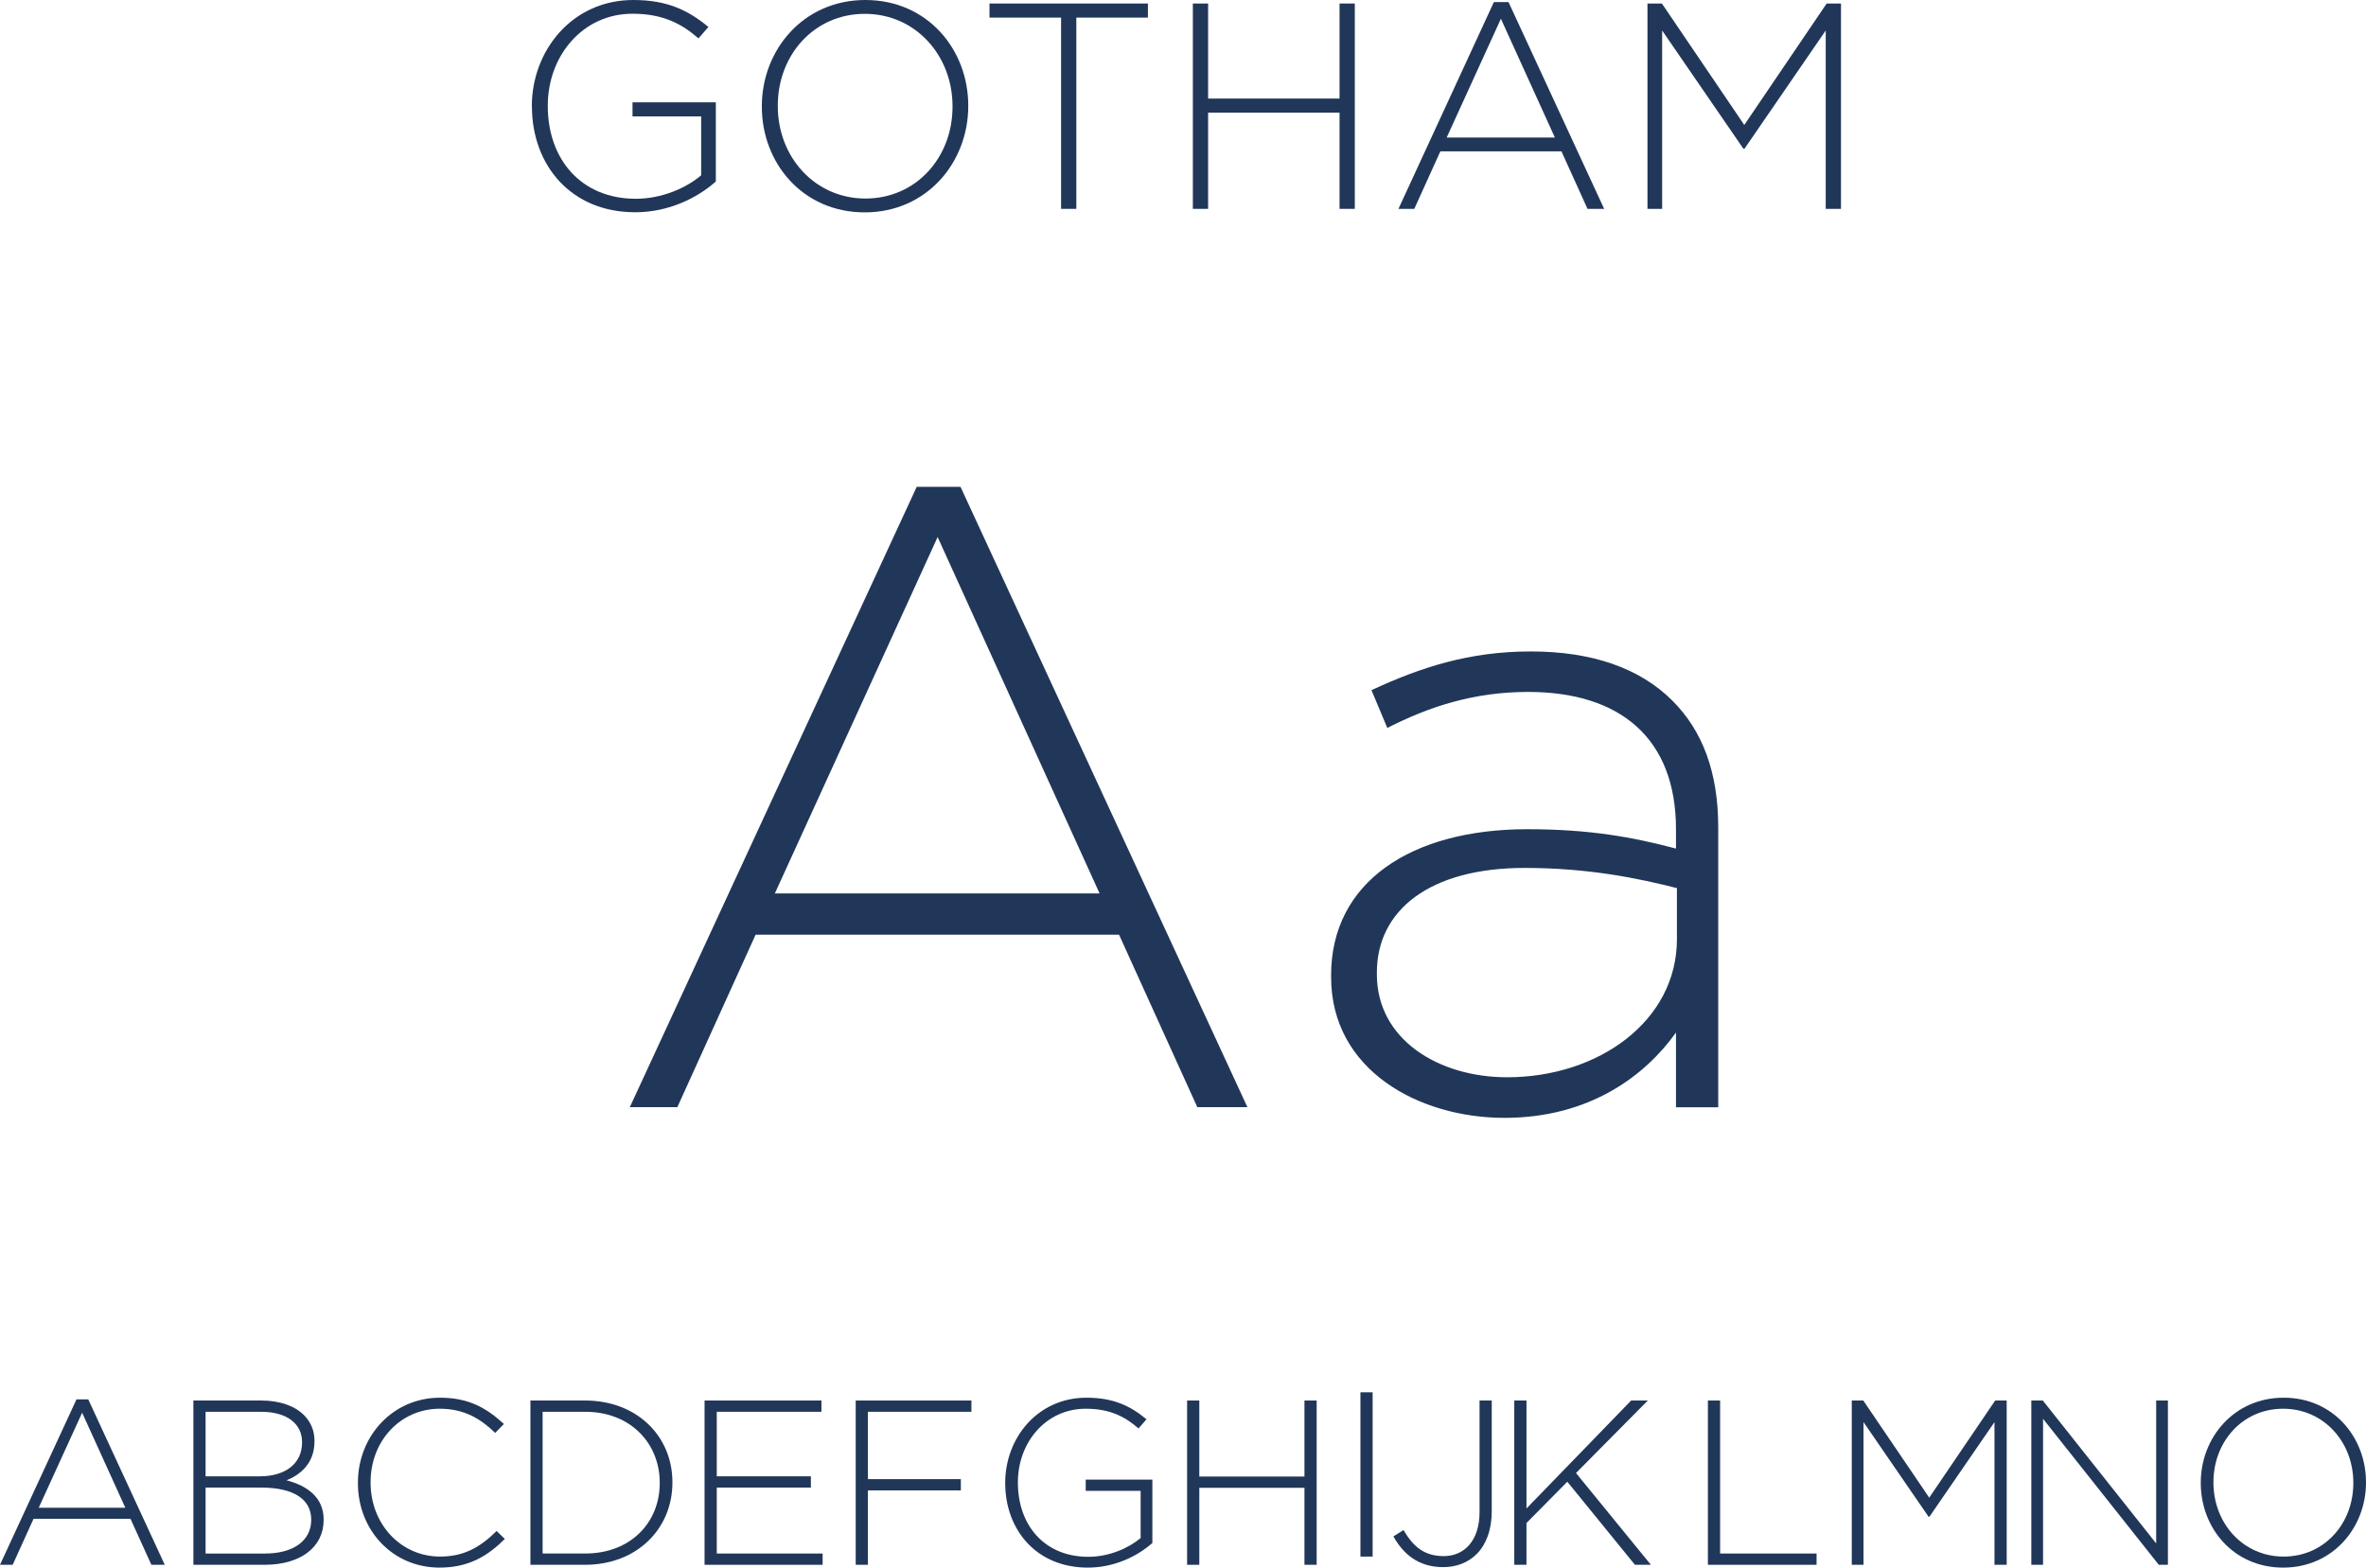 <?xml version="1.0" encoding="UTF-8"?>
<svg id="Layer_2" data-name="Layer 2" xmlns="http://www.w3.org/2000/svg" viewBox="0 0 201.62 133.6">
  <defs>
    <style>
      .cls-1 {
        fill: #213759;
      }
    </style>
  </defs>
  <g id="Layer_1-2" data-name="Layer 1">
    <g>
      <path class="cls-1" d="M6.52,119.26h1l6.52,14.1h-1.14l-1.78-3.92H2.86l-1.78,3.92H0l6.52-14.1ZM10.68,128.5l-3.68-8.1-3.7,8.1h7.38Z"/>
      <path class="cls-1" d="M16.48,119.36h5.78c1.58,0,2.86.46,3.64,1.24.58.58.9,1.32.9,2.2v.04c0,1.9-1.24,2.86-2.38,3.32,1.68.44,3.16,1.4,3.16,3.34v.04c0,2.34-2,3.82-5.02,3.82h-6.08v-14ZM25.74,122.9c0-1.54-1.26-2.58-3.5-2.58h-4.72v5.5h4.62c2.1,0,3.6-1.02,3.6-2.88v-.04ZM22.26,126.78h-4.74v5.62h5.08c2.4,0,3.92-1.1,3.92-2.86v-.04c0-1.72-1.5-2.72-4.26-2.72Z"/>
      <path class="cls-1" d="M30.5,126.4v-.04c0-3.96,2.96-7.24,7-7.24,2.5,0,4,.92,5.44,2.24l-.74.76c-1.22-1.18-2.62-2.06-4.72-2.06-3.36,0-5.9,2.74-5.9,6.26v.04c0,3.54,2.58,6.3,5.92,6.3,2.02,0,3.4-.78,4.82-2.18l.7.68c-1.48,1.46-3.08,2.44-5.56,2.44-4,0-6.96-3.18-6.96-7.2Z"/>
      <path class="cls-1" d="M45.2,119.36h4.66c4.4,0,7.44,3.02,7.44,6.96v.04c0,3.94-3.04,7-7.44,7h-4.66v-14ZM46.24,120.32v12.08h3.62c3.9,0,6.36-2.66,6.36-6v-.04c0-3.32-2.46-6.04-6.36-6.04h-3.62Z"/>
      <path class="cls-1" d="M60.04,119.36h9.96v.96h-8.92v5.5h8.02v.96h-8.02v5.62h9.02v.96h-10.06v-14Z"/>
      <path class="cls-1" d="M72.92,119.36h9.86v.96h-8.82v5.74h7.92v.96h-7.92v6.34h-1.04v-14Z"/>
      <path class="cls-1" d="M85.66,126.4v-.04c0-3.78,2.74-7.24,6.92-7.24,2.28,0,3.72.68,5.12,1.84l-.68.78c-1.1-.96-2.38-1.68-4.5-1.68-3.4,0-5.78,2.88-5.78,6.26v.04c0,3.62,2.26,6.32,6,6.32,1.78,0,3.44-.74,4.46-1.6v-4.02h-4.68v-.96h5.68v5.4c-1.26,1.12-3.22,2.1-5.5,2.1-4.42,0-7.04-3.26-7.04-7.2Z"/>
      <path class="cls-1" d="M101.16,119.36h1.04v6.48h8.96v-6.48h1.04v14h-1.04v-6.56h-8.96v6.56h-1.04v-14Z"/>
      <path class="cls-1" d="M115.93,118.66h1.04v14h-1.04v-14Z"/>
      <path class="cls-1" d="M118.74,130.94l.86-.54c.86,1.46,1.8,2.22,3.44,2.22,1.72,0,3.04-1.3,3.04-3.74v-9.52h1.04v9.44c0,1.62-.5,2.86-1.28,3.64-.74.74-1.74,1.12-2.86,1.12-2.08,0-3.38-1.08-4.24-2.62Z"/>
      <path class="cls-1" d="M129.04,119.36h1.04v9.2l8.92-9.2h1.42l-6.12,6.18,6.38,7.82h-1.36l-5.76-7.08-3.48,3.52v3.56h-1.04v-14Z"/>
      <path class="cls-1" d="M145.54,119.36h1.04v13.04h8.22v.96h-9.26v-14Z"/>
      <path class="cls-1" d="M157.8,119.36h.98l5.62,8.28,5.62-8.28h.98v14h-1.04v-12.16l-5.54,8.06h-.08l-5.54-8.06v12.16h-1v-14Z"/>
      <path class="cls-1" d="M173.1,119.36h.98l9.66,12.18v-12.18h1v14h-.78l-9.86-12.44v12.44h-1v-14Z"/>
      <path class="cls-1" d="M187.54,126.4v-.04c0-3.82,2.82-7.24,7.06-7.24s7.02,3.38,7.02,7.2v.04c0,3.82-2.82,7.24-7.06,7.24s-7.02-3.38-7.02-7.2ZM200.54,126.4v-.04c0-3.46-2.52-6.3-5.98-6.3s-5.94,2.8-5.94,6.26v.04c0,3.46,2.52,6.3,5.98,6.3s5.94-2.8,5.94-6.26Z"/>
    </g>
    <g>
      <path class="cls-1" d="M45.32,9.1v-.05c0-4.72,3.42-9.05,8.65-9.05,2.85,0,4.65.85,6.4,2.3l-.85.97c-1.38-1.2-2.97-2.1-5.62-2.1-4.25,0-7.22,3.6-7.22,7.82v.05c0,4.52,2.83,7.9,7.5,7.9,2.22,0,4.3-.92,5.57-2v-5.02h-5.85v-1.2h7.1v6.75c-1.58,1.4-4.02,2.62-6.87,2.62-5.52,0-8.8-4.07-8.8-9Z"/>
      <path class="cls-1" d="M64.92,9.1v-.05c0-4.77,3.52-9.05,8.82-9.05s8.77,4.22,8.77,9v.05c0,4.77-3.52,9.05-8.82,9.05s-8.77-4.22-8.77-9ZM81.17,9.1v-.05c0-4.32-3.15-7.87-7.47-7.87s-7.42,3.5-7.42,7.82v.05c0,4.32,3.15,7.87,7.47,7.87s7.42-3.5,7.42-7.82Z"/>
      <path class="cls-1" d="M90.42,1.5h-6.1V.3h13.5v1.2h-6.1v16.3h-1.3V1.5Z"/>
      <path class="cls-1" d="M101.65.3h1.3v8.1h11.2V.3h1.3v17.5h-1.3v-8.2h-11.2v8.2h-1.3V.3Z"/>
      <path class="cls-1" d="M127.3.18h1.25l8.15,17.62h-1.42l-2.22-4.9h-10.32l-2.22,4.9h-1.35L127.3.18ZM132.5,11.72l-4.6-10.12-4.62,10.12h9.22Z"/>
      <path class="cls-1" d="M140.4.3h1.22l7.02,10.35,7.02-10.35h1.22v17.5h-1.3V2.6l-6.92,10.07h-.1l-6.92-10.07v15.2h-1.25V.3Z"/>
    </g>
    <g>
      <path class="cls-1" d="M78.1,41.49h3.75l24.45,52.87h-4.27l-6.67-14.7h-30.97l-6.67,14.7h-4.05l24.45-52.87ZM93.7,76.14l-13.8-30.37-13.87,30.37h27.67Z"/>
      <path class="cls-1" d="M113.43,83.27v-.15c0-7.95,6.82-12.45,16.72-12.45,5.33,0,9,.68,12.67,1.65v-1.65c0-7.72-4.72-11.7-12.6-11.7-4.65,0-8.47,1.27-12,3.07l-1.35-3.22c4.2-1.95,8.33-3.3,13.58-3.3s9.3,1.43,12.07,4.2c2.55,2.55,3.9,6.07,3.9,10.8v23.85h-3.6v-6.37c-2.62,3.67-7.35,7.27-14.62,7.27s-14.77-4.05-14.77-12ZM142.9,80.04v-4.35c-3.22-.82-7.5-1.72-12.97-1.72-8.1,0-12.6,3.6-12.6,8.92v.15c0,5.55,5.25,8.77,11.1,8.77,7.8,0,14.47-4.8,14.47-11.77Z"/>
    </g>
  </g>
</svg>